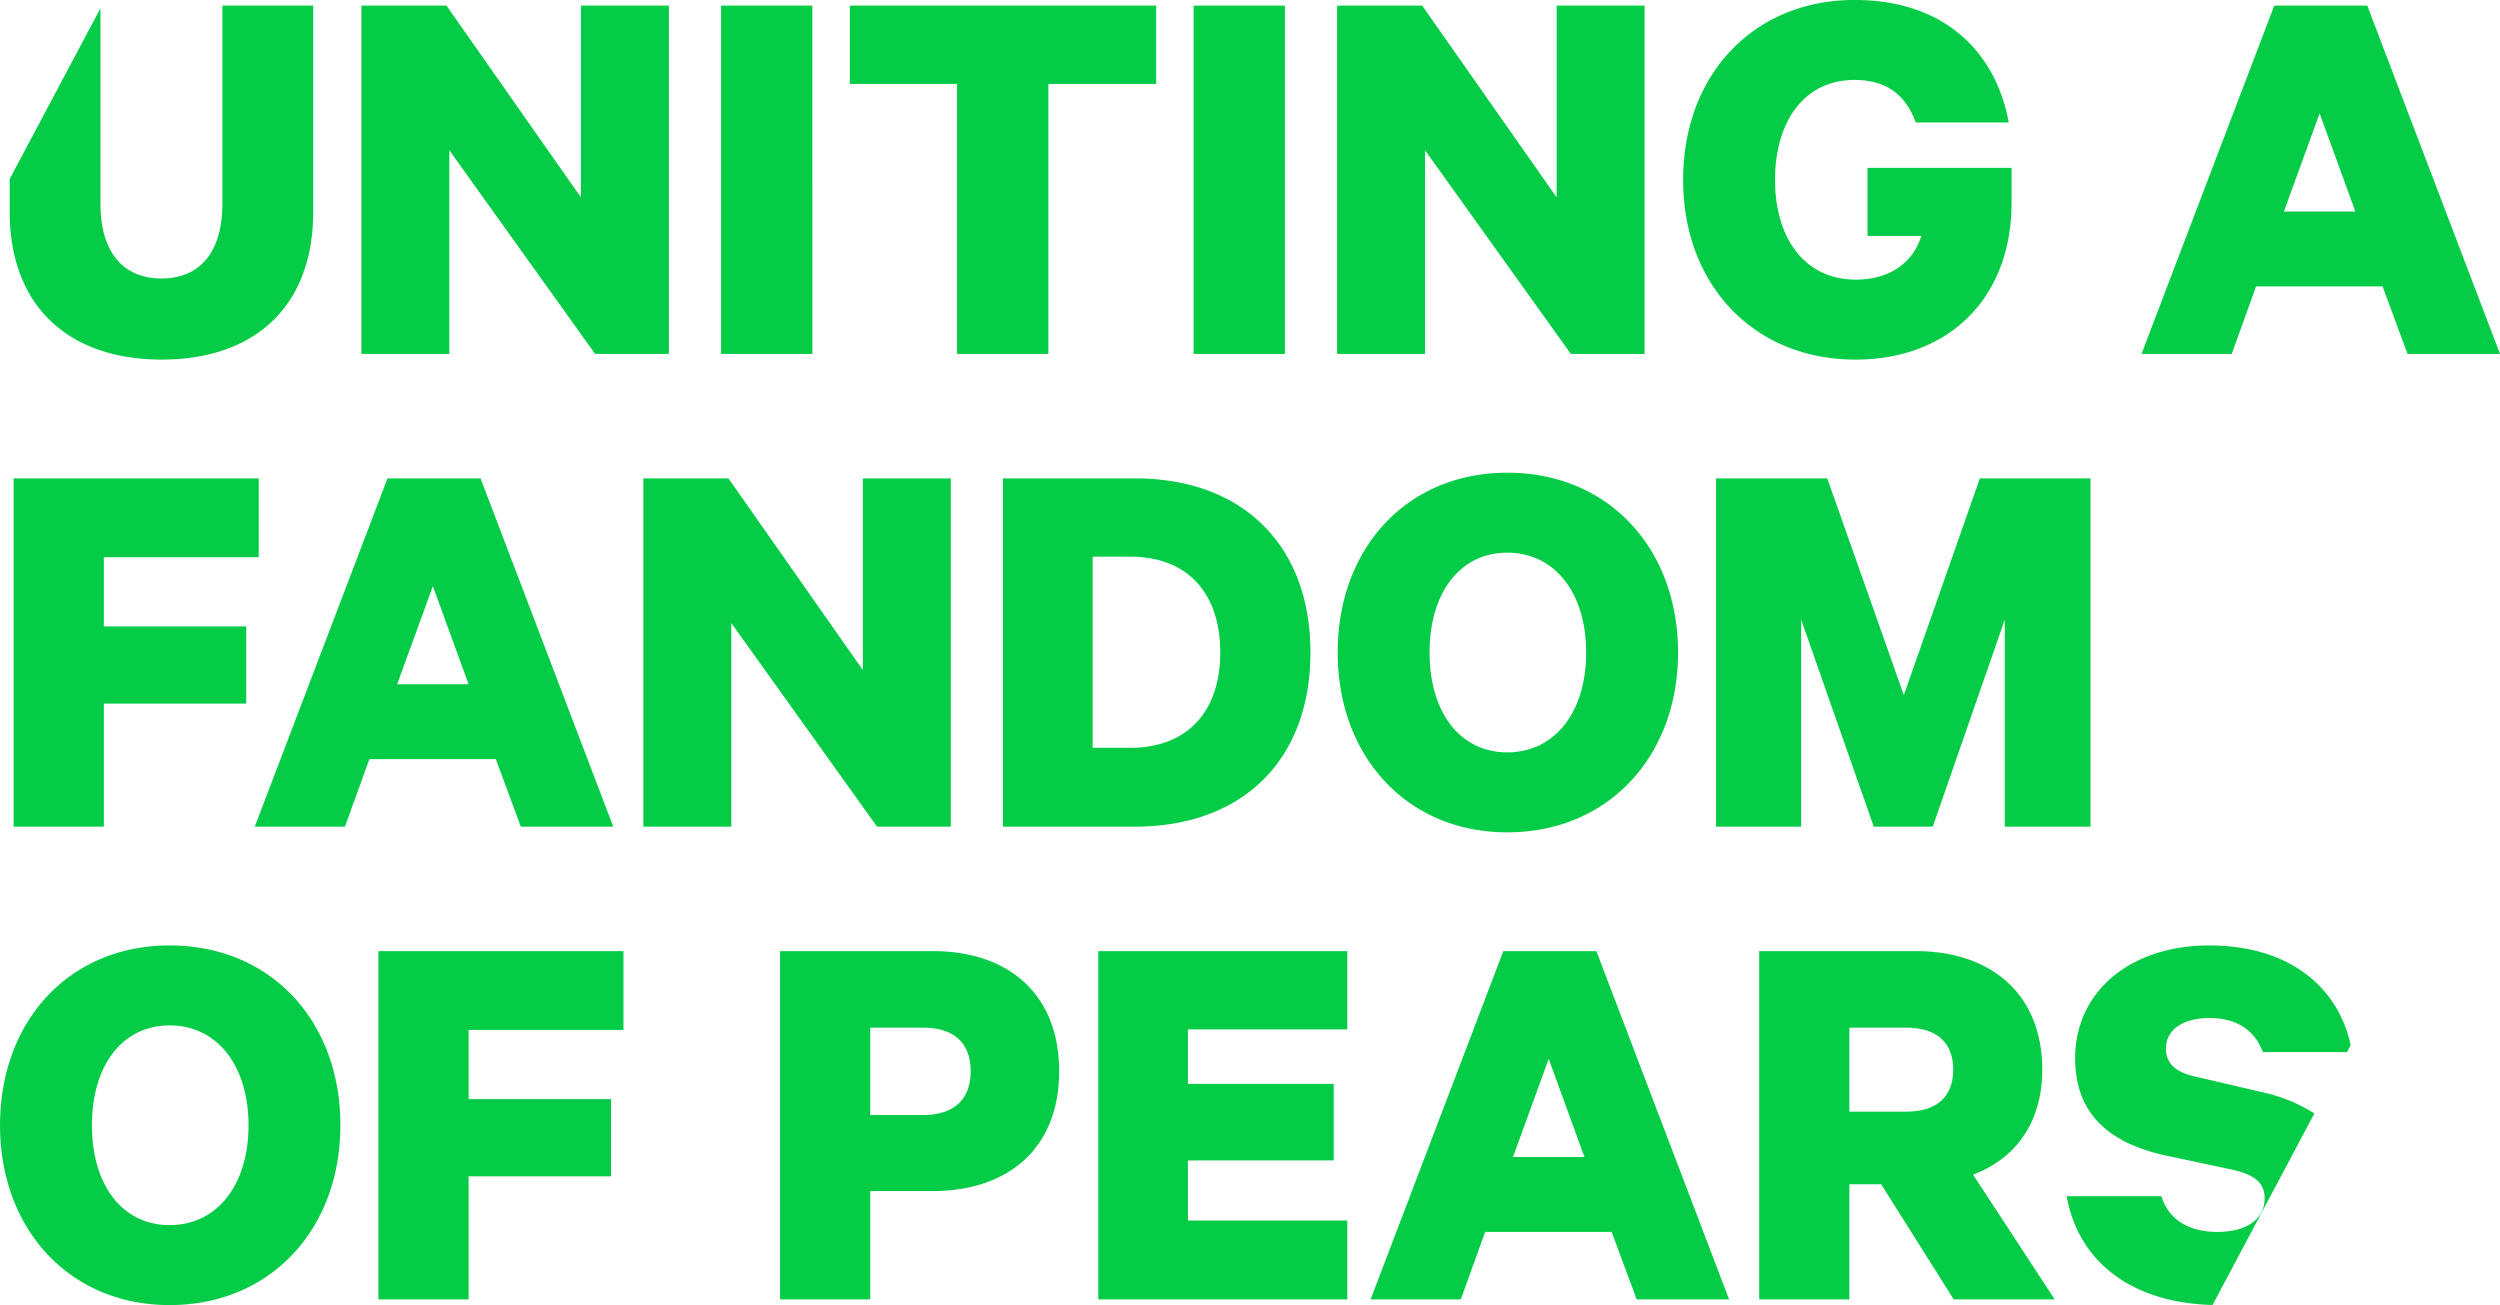 <svg xmlns="http://www.w3.org/2000/svg" width="793.25" height="414.094" viewBox="0 0 793.25 414.094">
  <defs>
    <style>
      .cls-1 {
        fill: #05cc47;
        fill-rule: evenodd;
      }
    </style>
  </defs>
  <path id="Uniting_A_Fandom_of_Pears" data-name="Uniting A Fandom of Pears" class="cls-1" d="M756.59,91.008H716.452l-7.74,21.419H680.093L722.212,1.911H751.73l42.119,110.516H764.51Zm-19.979-54.9-11.34,31.139h22.68Zm9.849,295.649L745.3,333.95H718.618c-2.34-6.12-7.38-10.8-16.92-10.8-8.279,0-13.859,3.6-13.859,9.719,0,4.86,3.42,7.56,9.179,8.82l21.6,5.04a50.339,50.339,0,0,1,16.319,6.7L702.628,414.2c-25.291-.672-42.436-13.338-46.288-34.527H686.4c2.34,7.56,8.819,11.34,17.819,11.34,8.82,0,14.94-3.78,14.94-10.62,0-5.22-3.42-7.559-10.44-9.179l-21.239-4.5c-16.2-3.6-28.439-12.06-28.439-30.779,0-21.6,18-35.819,42.478-35.819C727.473,300.111,742.609,313.754,746.46,331.759ZM636.717,196.73l-22.859,65.7H595.139L572.1,196.73v65.7h-27V151.911H580.38l24.3,68.758L628.8,151.911h35.1V262.427H636.717v-65.7Zm-47.343-82.5c-32.039,0-54.718-23.4-54.718-57.058S557.335,0.111,589.014.111c28.439,0,44.818,16.379,48.958,38.878H608.453c-3.059-8.46-9-13.5-19.439-13.5-16.019,0-25.2,13.319-25.2,31.679,0,18.9,9.72,31.679,25.559,31.679,10.98,0,18.179-5.4,20.879-13.859h-17.1v-21.6h45.718v10.98C638.872,94.968,618.713,114.227,589.374,114.227Zm-110.513,150c-31.859,0-53.818-24.119-53.818-57.058,0-33.119,21.959-57.058,53.818-57.058,32.039,0,54.178,23.939,54.178,57.058C533.039,240.108,510.9,264.227,478.861,264.227Zm0-88.737c-14.94,0-24.659,12.6-24.659,31.679s9.719,31.679,24.659,31.679,25.019-12.6,25.019-31.679S493.8,175.49,478.861,175.49Zm-26.1-127.68v64.617h-27.9V1.911h27l42.659,60.838V1.911h27.9V112.427h-23.4ZM360.6,262.427H318.846V151.911H360.6c34.739,0,55.8,21.6,55.8,55.258S395.343,262.427,360.6,262.427Zm-1.44-85.677H347.285v60.658h11.879c18.36,0,28.619-11.7,28.619-30.239C387.783,188.45,377.524,176.75,359.164,176.75ZM379.32,1.911H408.3V112.427H379.32V1.911ZM333.24,112.427H304.261V26.75H270.243V1.911h97.2V26.75h-34.2v85.677ZM229.384,1.911h28.979V112.427H229.384V1.911Zm-86.219,45.9v64.617h-27.9V1.911h27l42.659,60.838V1.911h27.9V112.427h-23.4ZM51.906,114.227c-29.159,0-48.238-16.559-48.238-46.978V56.909l28.8-54.163V64.729c0,15.659,7.38,23.759,19.439,23.759,11.88,0,19.259-8.1,19.259-23.759V1.911h28.8V67.429C99.964,97.668,81.065,114.227,51.906,114.227Zm2.52,185.884c32.039,0,54.178,23.939,54.178,57.058,0,32.939-22.139,57.058-54.178,57.058-31.859,0-53.818-24.119-53.818-57.058C0.608,324.05,22.567,300.111,54.426,300.111Zm0,88.737c14.939,0,25.019-12.6,25.019-31.679S69.366,325.49,54.426,325.49s-24.659,12.6-24.659,31.679S39.487,388.848,54.426,388.848ZM4.928,262.427V151.911H82.685V176.93H33.547v21.96H78.725v24.479H33.547v39.058H4.928Zm118.62-110.516h29.518l42.119,110.516H165.846l-7.92-21.419H117.788l-7.74,21.419H81.429Zm25.739,65.338-11.34-31.139-11.34,31.139h22.68ZM198.423,326.93H149.285v21.96h45.178v24.479H149.285v39.058H120.666V301.911h77.757V326.93Zm75.962-114.181V151.911h27.9V262.427h-23.4L232.627,197.81v64.617h-27.9V151.911h27ZM336.662,340.07c0,24.479-16.2,37.978-40.139,37.978h-19.8v34.379H248.105V301.911h48.418C320.462,301.911,336.662,315.411,336.662,340.07Zm-59.938-13.86v27.719h16.739c10.44,0,15.12-5.579,15.12-13.859,0-8.46-4.68-13.86-15.12-13.86H276.724ZM428.1,326.75H377.522v17.28H423.78v24.3H377.522v19.079H428.1v25.019H349.083V301.911H428.1V326.75Zm79.02-24.839,42.118,110.516H519.9l-7.92-21.419H471.841L464.1,412.427H435.483L477.6,301.911H507.12Zm-3.78,65.338L492,336.11l-11.34,31.139H503.34ZM648.6,339.53c0,16.739-8.459,28.259-21.959,33.3l25.919,39.6H620.519L597.48,375.888H587.4v36.539H558.782V301.911H608.46C632.219,301.911,648.6,315.411,648.6,339.53Zm-61.2-13.32v26.639h18c10.26,0,14.939-5.219,14.939-13.319s-4.679-13.32-14.939-13.32h-18Z" transform="translate(-0.594 -0.125)"/>
</svg>
